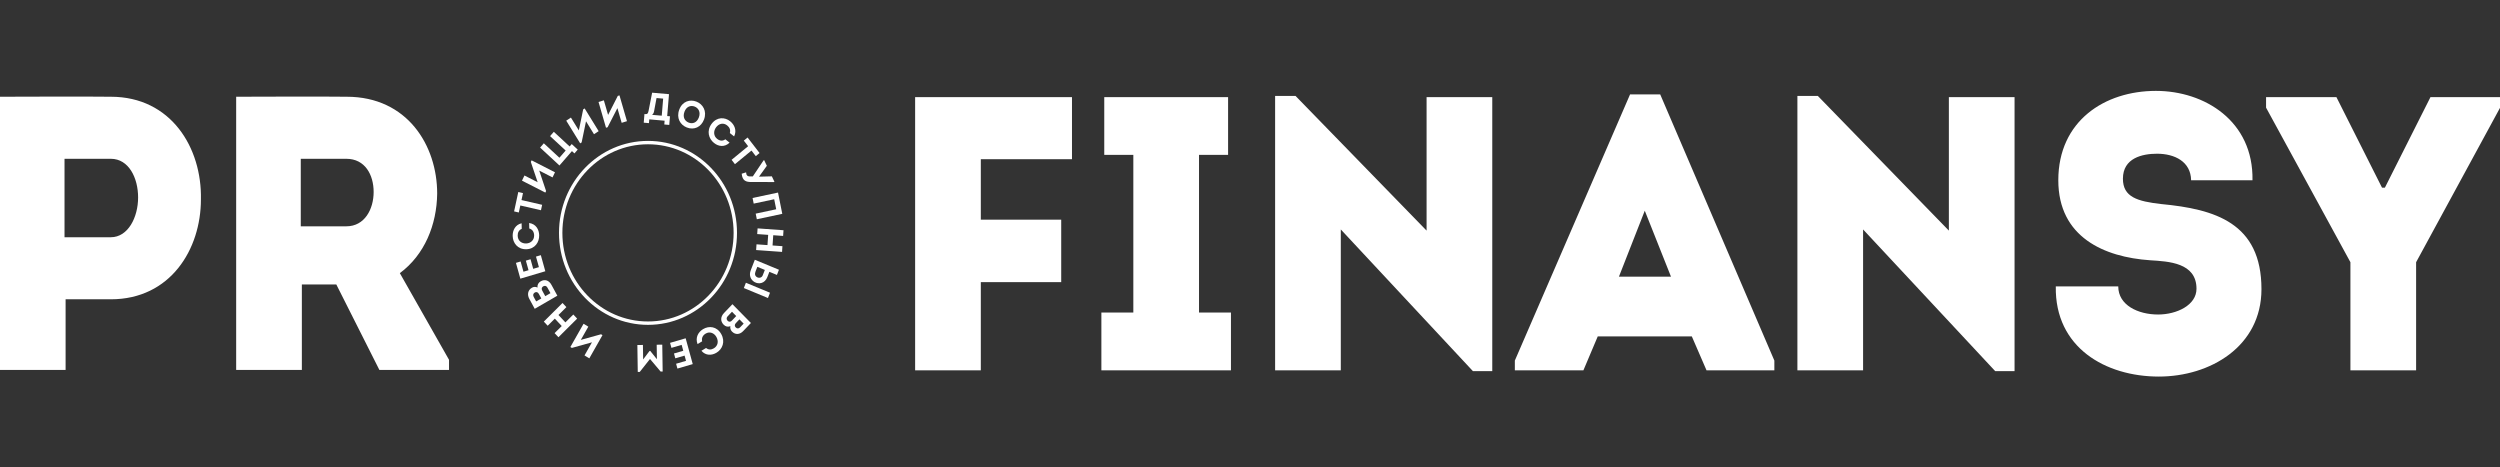 <?xml version="1.0" encoding="UTF-8"?> <svg xmlns="http://www.w3.org/2000/svg" width="738" height="138" viewBox="0 0 738 138" fill="none"><rect x="0" y="0" width="738" height="138" fill="#333333" stroke="none"/> <g clip-path="url(#clip0_72_393)"> <path d="M19.365 109.204V88.351H32.716C50.305 88.351 59.312 73.605 59.312 58.858C59.629 43.65 50.517 28.558 32.716 28.558C21.696 28.442 10.994 28.558 -0.025 28.558V109.204H19.365ZM19.047 70.033V46.876H32.716C38.014 46.876 40.769 52.521 40.769 58.282C40.769 64.157 37.802 70.033 32.716 70.033H19.047ZM118.034 80.632C125.345 75.218 128.948 66.346 129.054 57.13C129.054 42.959 120.259 28.558 102.352 28.558C91.438 28.442 80.737 28.558 69.717 28.558V109.204H89.107V83.974H99.279L111.994 109.204H132.55V106.209L118.034 80.632ZM88.79 66.807V46.876H102.246C107.756 46.876 110.299 51.6 110.299 56.669C110.299 61.738 107.65 66.807 102.246 66.807H88.79ZM313.271 64.849H289.536V46.991H316.45V28.673H270.146V109.32H289.536V83.282H313.271V64.849ZM353.949 92.269V45.724H362.532V28.673H325.977V45.724H334.56V92.269H325.127V109.32H363.378V92.269H353.949ZM434.799 109.55H440.518V28.673H421.128V68.075L382.454 28.327H376.414V109.32H395.804V67.729L434.799 109.55ZM499.421 99.296L503.765 109.32H523.79V106.439L490.094 27.866H481.195L447.182 106.439V109.32H467.422L471.66 99.296H499.421ZM485.539 62.199L493.275 81.669H477.912L485.539 62.199ZM588.977 109.55H594.696V28.673H575.306V68.075L536.632 28.327H530.592V109.32H549.982V67.729L588.977 109.55ZM606.871 84.549C606.554 102.637 621.6 111.163 637.28 111.163C652.432 111.163 667.583 102.292 667.583 85.356C667.583 65.77 653.811 61.738 638.024 60.24C630.923 59.434 626.685 58.167 626.685 52.752C626.685 46.646 632.407 45.378 636.751 45.378C641.942 45.378 646.713 47.682 646.818 53.213H664.935C665.253 35.701 650.739 26.83 636.434 26.83C621.283 26.83 607.612 35.701 607.612 53.213C607.612 70.033 621.177 75.909 634.738 76.831C640.144 77.176 648.405 77.522 648.405 85.241C648.405 90.079 642.58 92.844 637.069 92.844C631.134 92.844 625.309 90.079 625.309 84.549H606.871ZM703.172 55.401L689.713 28.673H668.944V31.784L693.845 77.406V109.32H713.235V77.406L738.03 31.784V28.673H717.473L704.018 55.401H703.172Z" fill="white"></path> <path d="M171.458 100.333L173.673 96.429L172.264 95.577L168.37 102.439L168.814 102.707L174.747 101.05L172.547 104.925L173.966 105.783L177.855 98.931L177.429 98.674L171.458 100.333Z" fill="white"></path> <path d="M166.058 89.439L160.536 94.936L161.677 96.158L163.784 94.061L165.822 96.243L163.716 98.34L164.849 99.553L170.372 94.057L169.238 92.843L166.903 95.167L164.864 92.985L167.199 90.661L166.058 89.439Z" fill="white"></path> <path d="M157.056 84.914C155.804 85.639 155.571 86.968 156.257 88.231L157.851 91.16L164.531 87.29L162.788 84.084C162.037 82.703 160.794 82.359 159.618 83.04C158.93 83.439 158.573 84.1 158.664 84.891C158.17 84.606 157.543 84.632 157.056 84.914ZM157.54 87.63C157.261 87.117 157.399 86.609 157.892 86.337C158.347 86.086 158.786 86.247 159.06 86.75L159.794 88.101L158.275 88.982L157.54 87.63ZM160.107 85.857C159.984 85.631 159.896 85.422 159.919 85.188C159.95 84.898 160.139 84.645 160.413 84.5C160.878 84.269 161.325 84.399 161.599 84.902L162.49 86.54L160.96 87.426L160.107 85.857Z" fill="white"></path> <path d="M152.305 77.597L153.603 82.261L160.977 80.074L159.654 75.323L158.221 75.748L159.087 78.857L157.402 79.357L156.615 76.53L155.235 76.939L156.022 79.766L154.526 80.21L153.685 77.187L152.305 77.597Z" fill="white"></path> <path d="M155.373 73.579C157.914 73.508 159.221 71.503 159.167 69.422C159.123 67.771 158.236 66.11 156.2 65.827L156.243 67.456C157.181 67.701 157.651 68.492 157.677 69.475C157.714 70.889 156.642 71.835 155.328 71.872C153.871 71.912 152.86 71.001 152.823 69.599C152.799 68.649 153.163 67.926 154.02 67.552L153.977 65.912C152.091 66.327 151.303 68.046 151.344 69.64C151.366 71.722 152.82 73.651 155.373 73.579Z" fill="white"></path> <path d="M153.599 60.66L159.696 62.061L160.041 60.46L153.944 59.059L154.387 57.005L152.996 56.686L151.763 62.406L153.153 62.725L153.599 60.66Z" fill="white"></path> <path d="M159.18 50.362L163.108 52.37L163.833 50.859L156.928 47.331L156.7 47.807L158.718 53.799L154.818 51.806L154.089 53.327L160.984 56.85L161.203 56.394L159.18 50.362Z" fill="white"></path> <path d="M168.839 44.606L169.573 45.286L170.546 44.166L168.776 42.527L168.161 43.235L163.485 38.908L162.38 40.18L166.983 44.439L165.139 46.561L160.537 42.302L159.439 43.566L165.152 48.852L168.839 44.606Z" fill="white"></path> <path d="M172.993 35.804L175.346 39.621L176.724 38.717L172.588 32.007L172.154 32.293L170.873 38.497L168.538 34.708L167.151 35.619L171.281 42.319L171.697 42.045L172.993 35.804Z" fill="white"></path> <path d="M182.258 31.922L183.516 36.256L185.08 35.773L182.869 28.155L182.375 28.307L179.508 33.918L178.259 29.616L176.685 30.103L178.893 37.71L179.365 37.564L182.258 31.922Z" fill="white"></path> <path d="M193.809 28.941L195.764 29.112L195.349 34.151L192.477 33.898C192.823 33.702 193.017 33.219 193.078 32.873L193.809 28.941ZM190.241 33.668L190.031 36.215L191.571 36.351L191.663 35.235C193.312 35.38 194.546 35.488 196.194 35.633L196.103 36.748L197.566 36.877L197.776 34.33L196.957 34.258L197.489 27.799C195.928 27.662 194.071 27.499 192.51 27.362L191.468 32.663C191.318 33.411 191.159 33.737 190.503 33.691L190.241 33.668Z" fill="white"></path> <path d="M207.831 35.261C208.754 32.779 207.478 30.747 205.606 30.006C203.703 29.252 201.442 29.87 200.515 32.363C199.588 34.855 200.823 36.871 202.736 37.629C204.905 38.488 206.994 37.51 207.831 35.261ZM202.06 32.975C202.641 31.412 203.938 31.017 205.064 31.463C206.179 31.905 206.891 33.083 206.306 34.657C205.705 36.273 204.41 36.632 203.294 36.19C202.148 35.736 201.459 34.591 202.06 32.975Z" fill="white"></path> <path d="M210.06 36.561C208.513 38.643 209.199 40.954 210.798 42.221C212.068 43.227 213.877 43.561 215.372 42.108L214.12 41.116C213.344 41.714 212.453 41.593 211.697 40.994C210.61 40.133 210.573 38.678 211.373 37.601C212.261 36.407 213.583 36.171 214.661 37.025C215.391 37.603 215.705 38.351 215.448 39.273L216.709 40.272C217.585 38.499 216.787 36.784 215.562 35.813C213.982 34.519 211.615 34.47 210.06 36.561Z" fill="white"></path> <path d="M220.848 43.163L215.962 47.181L216.952 48.464L221.838 44.446L223.108 46.092L224.223 45.176L220.685 40.593L219.571 41.509L220.848 43.163Z" fill="white"></path> <path d="M221.466 52.083C220.609 52.102 220.293 51.72 220.245 50.874L218.948 51.279C219.143 53.385 220.234 53.778 221.939 53.721L228.468 53.742L228.616 53.667L227.848 52.053L224.122 52.15L224.098 52.099L226.372 48.945L225.575 47.269L225.388 47.364L222.231 52.074L221.466 52.083Z" fill="white"></path> <path d="M229.67 56.843L222.157 58.445C222.268 58.999 222.379 59.553 222.49 60.107L228.543 58.816L229.135 61.774L223.082 63.065C223.193 63.619 223.304 64.172 223.415 64.726L230.928 63.124L229.67 56.843Z" fill="white"></path> <path d="M223.209 73.815L230.862 74.364L230.976 72.672L228.057 72.462L228.261 69.438L231.18 69.647L231.293 67.966L223.64 67.416L223.527 69.098L226.763 69.33L226.559 72.354L223.323 72.122L223.209 73.815Z" fill="white"></path> <path d="M229.348 81.162L229.944 79.629L222.824 76.681L221.616 79.789C221.016 81.332 221.652 82.644 222.745 83.266C224.042 83.999 225.791 83.662 226.509 81.814L227.121 80.24L229.175 81.09C229.226 81.112 229.287 81.137 229.348 81.162ZM225.166 81.259C224.881 81.993 224.117 82.165 223.501 81.837C222.858 81.485 222.736 80.886 223.051 80.078C223.222 79.637 223.403 79.2 223.571 78.77L225.778 79.684L225.227 81.101C225.207 81.153 225.187 81.206 225.166 81.259ZM226.7 87.976L227.308 86.412L220.188 83.464L219.58 85.028L226.7 87.976Z" fill="white"></path> <path d="M216.078 97.87C217.1 98.91 218.401 98.772 219.386 97.741L221.671 95.348L216.214 89.798L213.714 92.416C212.637 93.544 212.662 94.872 213.622 95.848C214.184 96.42 214.898 96.591 215.609 96.282C215.481 96.85 215.679 97.465 216.078 97.87ZM218.471 96.636C218.071 97.055 217.56 97.059 217.169 96.645C216.81 96.264 216.838 95.784 217.23 95.373L218.284 94.27L219.525 95.532L218.471 96.636ZM216.109 94.582C215.932 94.767 215.762 94.912 215.538 94.954C215.259 95.004 214.972 94.886 214.761 94.656C214.417 94.259 214.414 93.779 214.806 93.368L216.083 92.03L217.332 93.301L216.109 94.582Z" fill="white"></path> <path d="M212.896 98.59C211.61 96.325 209.278 96.109 207.538 97.162C206.158 97.997 205.175 99.6 205.916 101.577L207.278 100.754C207.034 99.787 207.478 98.981 208.301 98.483C209.483 97.769 210.803 98.281 211.468 99.453C212.205 100.751 211.918 102.104 210.746 102.813C209.951 103.293 209.162 103.312 208.431 102.718L207.06 103.547C208.321 105.053 210.16 104.937 211.493 104.131C213.25 103.108 214.186 100.864 212.896 98.59Z" fill="white"></path> <path d="M199.974 108.803L204.498 107.48L202.408 99.861L197.8 101.209L198.206 102.689L201.222 101.807L201.7 103.549L198.958 104.35L199.349 105.776L202.091 104.974L202.515 106.52L199.583 107.377L199.974 108.803Z" fill="white"></path> <path d="M191.882 105.969L195.018 109.686L195.62 109.677L195.501 101.737L193.857 101.763L193.922 106.05L191.956 103.592L191.748 103.595L189.856 106.114L189.792 101.828L188.148 101.854L188.267 109.794L188.859 109.785L191.882 105.969Z" fill="white"></path> <path d="M217.063 68.745C217.063 83.48 205.508 95.398 191.289 95.398C177.07 95.398 165.515 83.48 165.515 68.745C165.515 54.009 177.07 42.092 191.289 42.092C205.508 42.092 217.063 54.009 217.063 68.745Z" stroke="white"></path> </g> <defs> <clipPath id="clip0_72_393"> <rect width="738" height="138" fill="white"></rect> </clipPath> </defs> </svg> 
